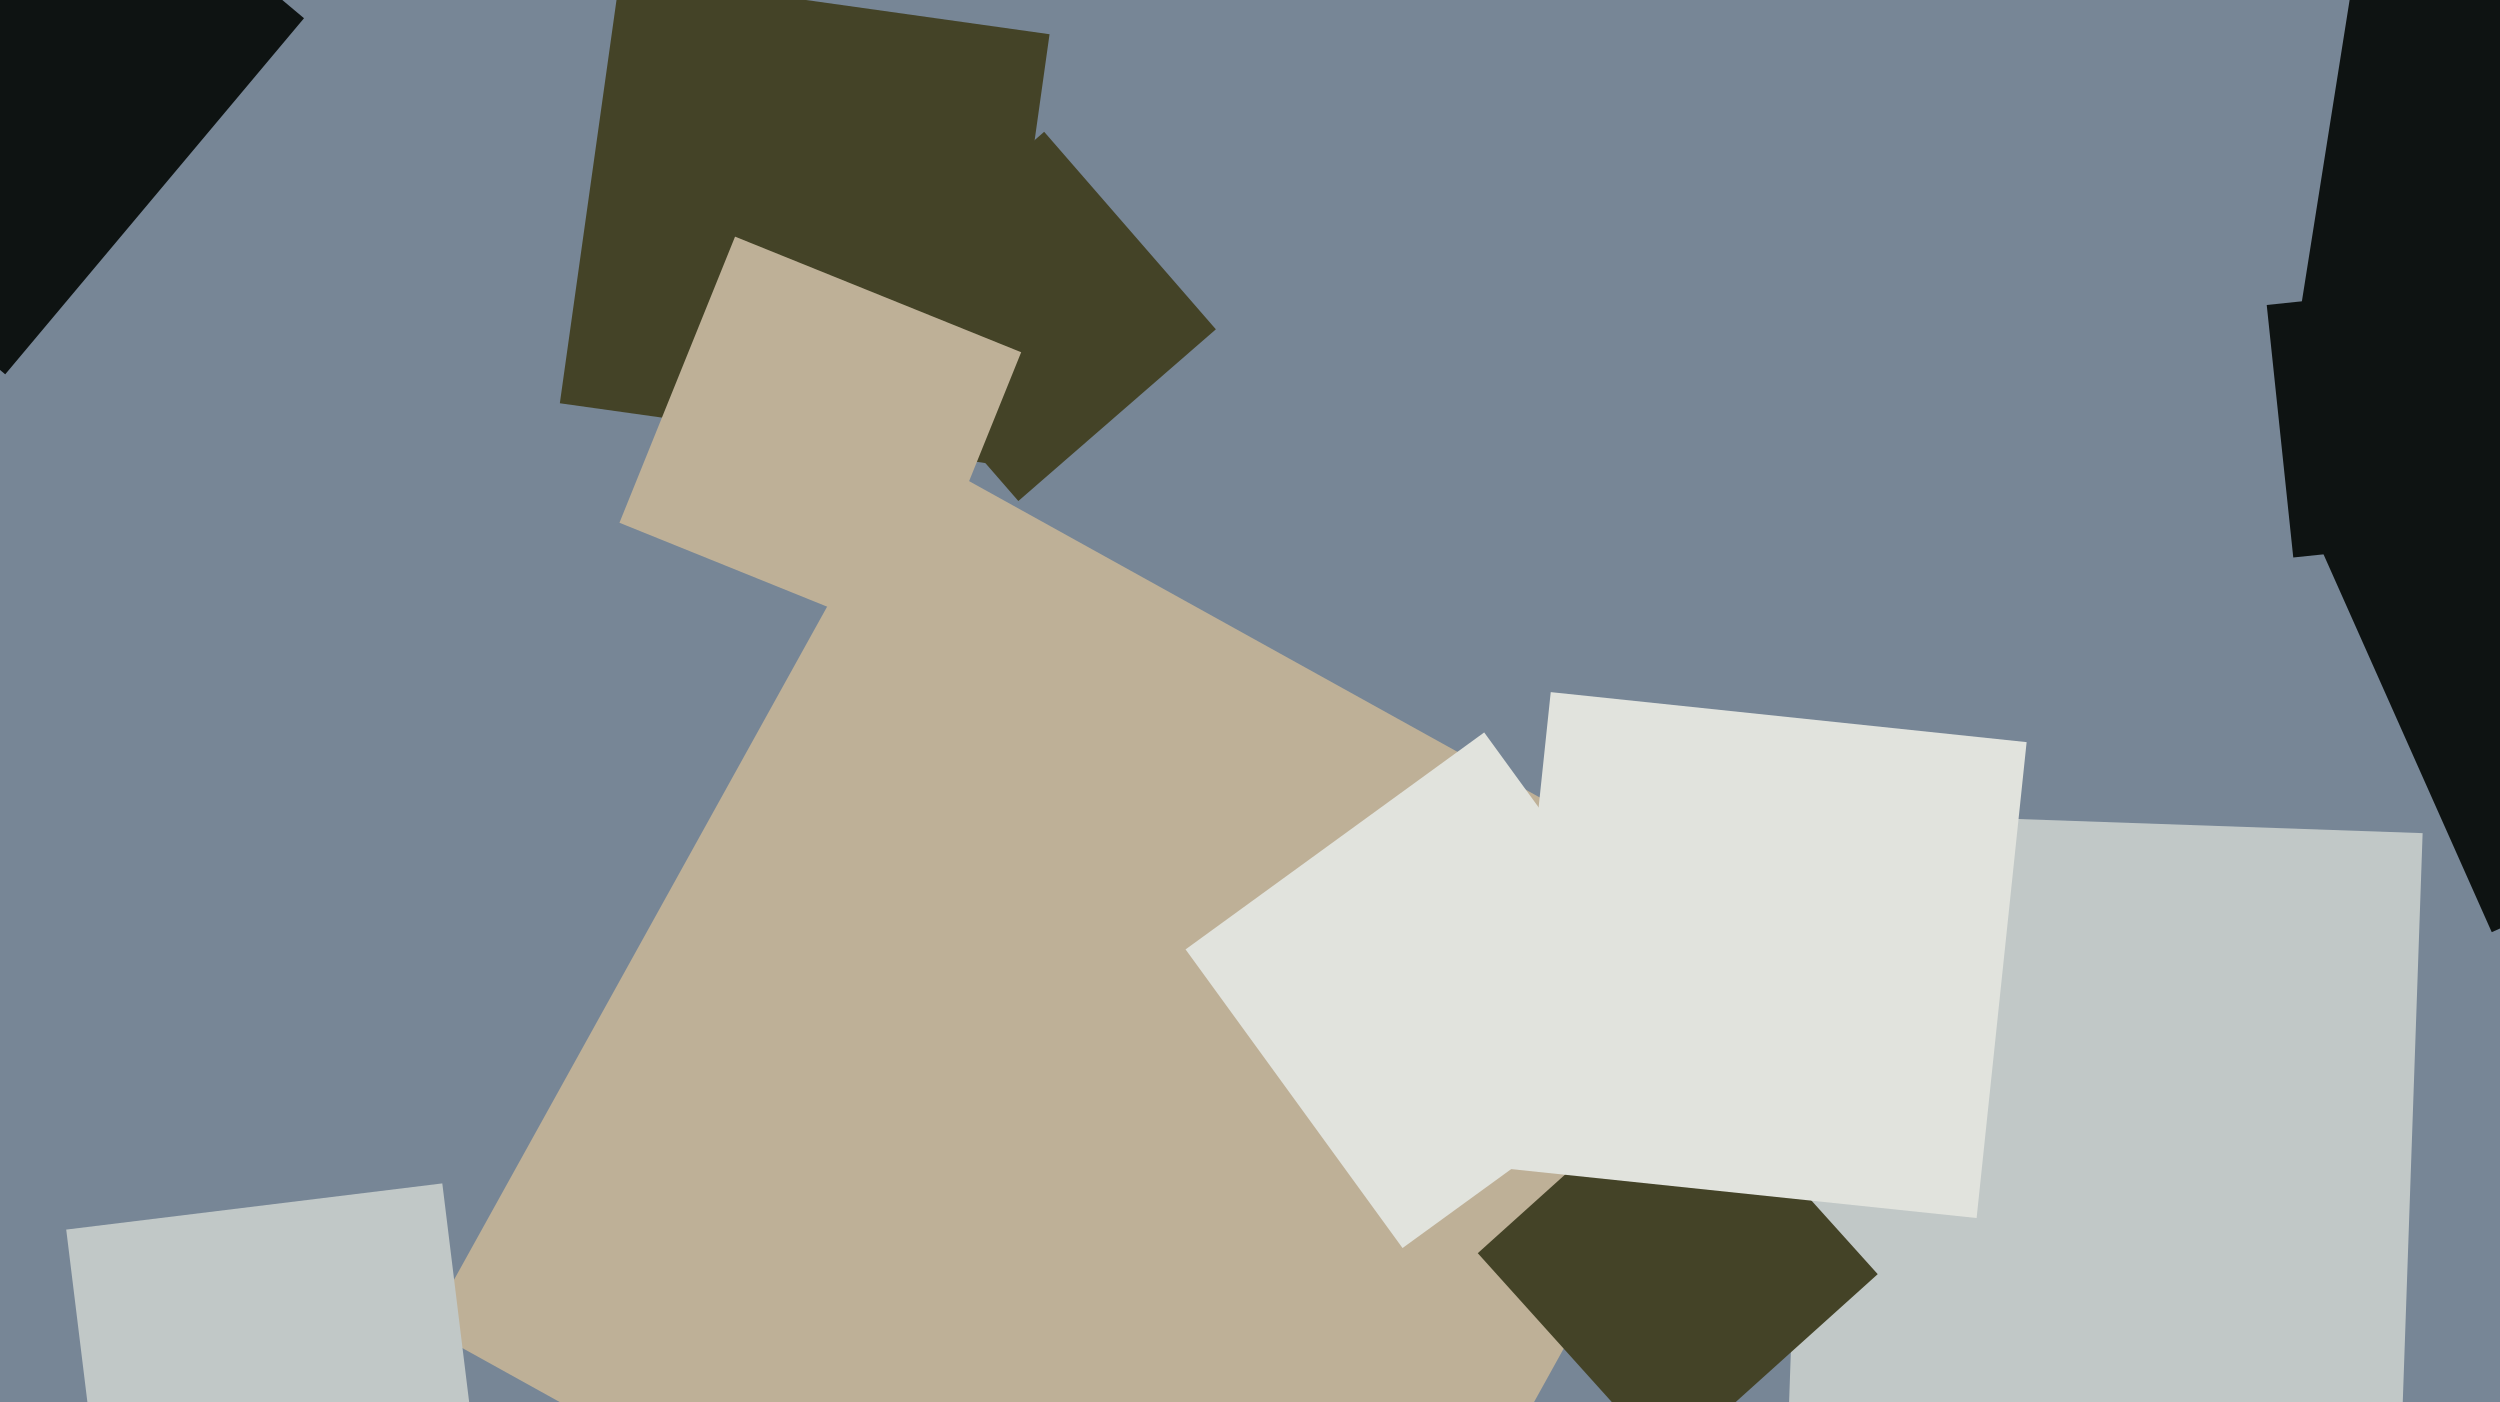 <svg xmlns="http://www.w3.org/2000/svg" width="640px" height="359px">
  <rect width="640" height="359" fill="rgb(119,134,150)"/>
  <polygon points="253.236,118.684 143.316,103.236 158.764,-6.684 268.684,8.764" fill="rgb(68,67,39)"/>
  <polygon points="697.427,100.713 588.287,83.427 605.573,-25.713 714.713,-8.427" fill="rgb(14,19,18)"/>
  <polygon points="334.091,464.687 109.313,340.091 233.909,115.313 458.687,239.909" fill="rgb(190,176,151)"/>
  <polygon points="614.713,370.192 457.808,364.713 463.287,207.808 620.192,213.287" fill="rgb(193,200,199)"/>
  <polygon points="359.047,319.499 303.501,243.047 379.953,187.501 435.499,263.953" fill="rgb(225,227,221)"/>
  <polygon points="426.817,374.695 378.305,320.817 432.183,272.305 480.695,326.183" fill="rgb(68,67,39)"/>
  <polygon points="506.012,311.817 384.183,299.012 396.988,177.183 518.817,189.988" fill="rgb(225,227,221)"/>
  <polygon points="260.695,128.261 216.739,77.695 267.305,33.739 311.261,84.305" fill="rgb(68,67,39)"/>
  <polygon points="1.334,95.826 -89.826,19.334 -13.334,-71.826 77.826,4.666" fill="rgb(14,19,18)"/>
  <polygon points="28.772,411.049 16.951,314.772 113.228,302.951 125.049,399.228" fill="rgb(193,200,199)"/>
  <polygon points="587.075,142.719 580.281,78.075 644.925,71.281 651.719,135.925" fill="rgb(14,19,18)"/>
  <polygon points="637.886,238.635 594.365,140.886 692.114,97.365 735.635,195.114" fill="rgb(14,19,18)"/>
  <polygon points="231.827,163.421 158.579,133.827 188.173,60.579 261.421,90.173" fill="rgb(190,176,151)"/>
</svg>